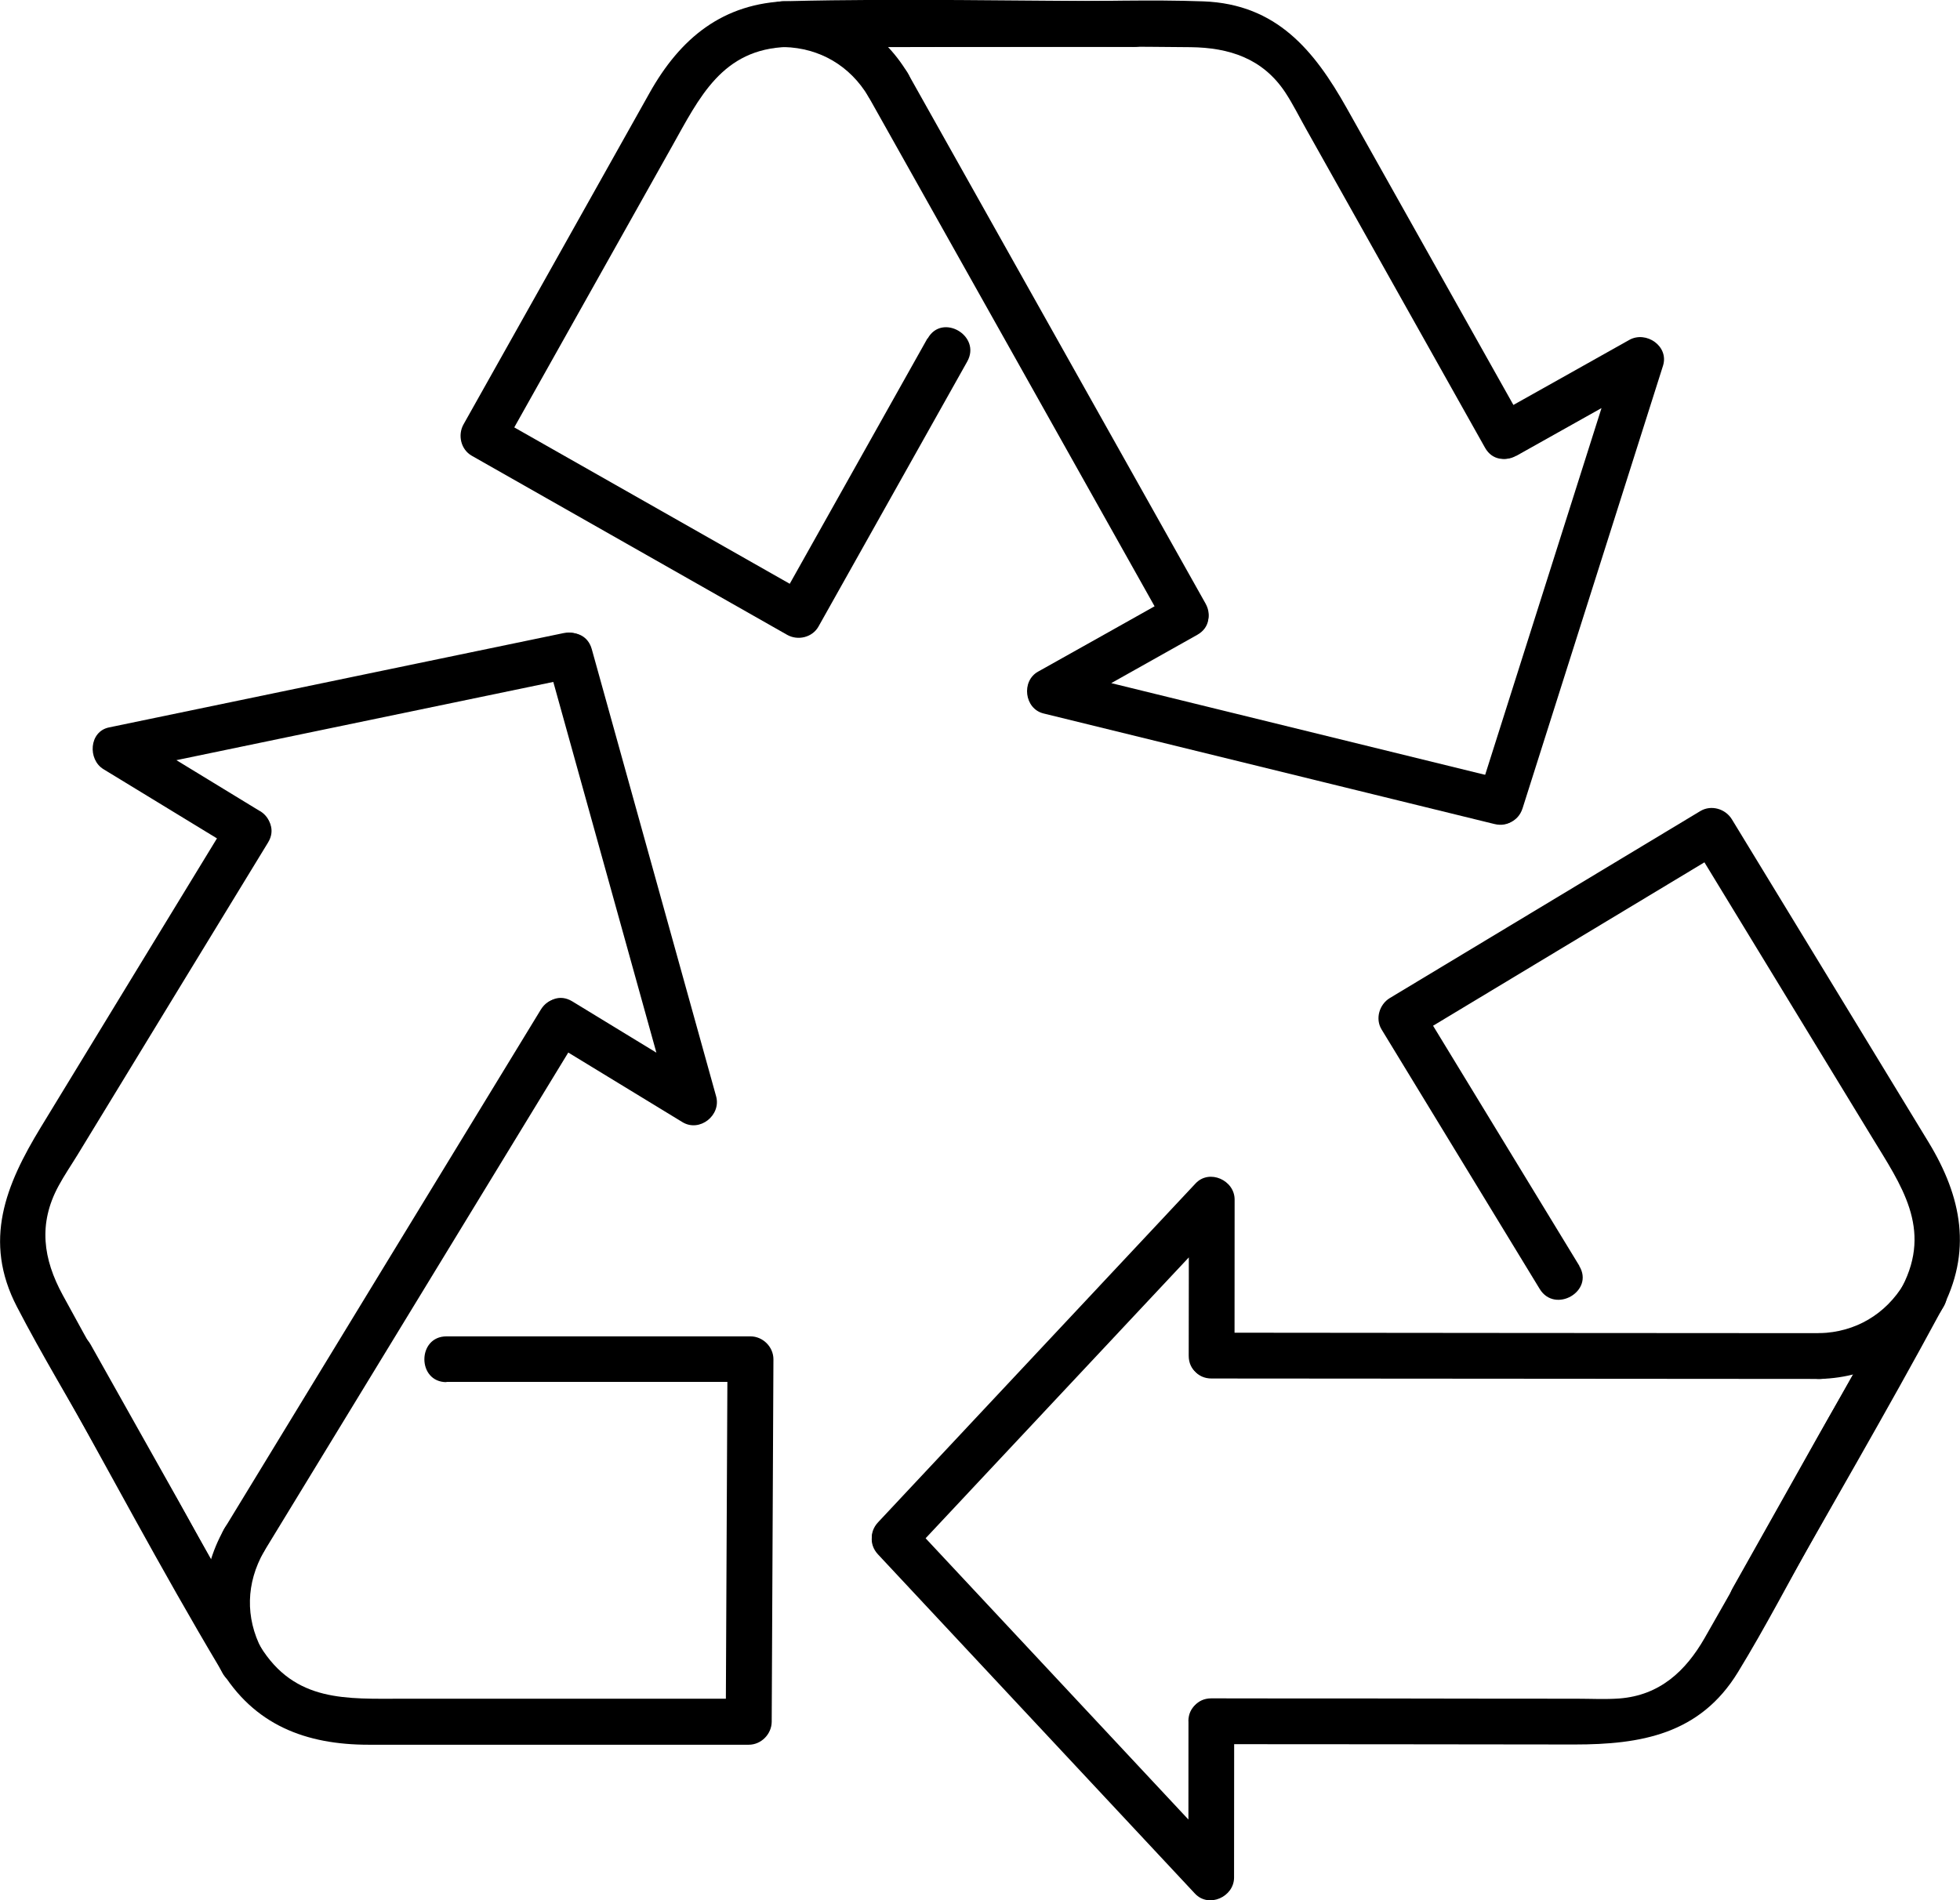 <svg xmlns="http://www.w3.org/2000/svg" fill="none" viewBox="0 0 66 64" height="64" width="66">
<g clip-path="url(#clip0_196_2242)">
<path fill="black" d="M50.732 26.274C45.669 25.032 40.61 23.791 35.547 22.549C35.609 23.019 35.671 23.49 35.733 23.956C37.26 23.096 38.79 22.241 40.317 21.381C41.181 20.895 40.406 19.564 39.538 20.05C38.011 20.91 36.481 21.766 34.954 22.622C34.383 22.942 34.495 23.872 35.139 24.03C40.202 25.271 45.261 26.513 50.323 27.754C51.287 27.99 51.696 26.505 50.732 26.266V26.274Z"></path>
<path fill="black" d="M51.059 15.354C52.586 14.498 54.117 13.638 55.644 12.782C55.266 12.493 54.888 12.2 54.51 11.911C52.933 16.877 51.36 21.843 49.783 26.814C49.482 27.762 50.971 28.167 51.271 27.222C52.849 22.256 54.422 17.29 55.999 12.319C56.207 11.66 55.432 11.132 54.865 11.448C53.338 12.308 51.807 13.164 50.281 14.02C49.417 14.506 50.192 15.836 51.059 15.35V15.354Z"></path>
<path fill="black" d="M29.243 3.254C32.586 9.204 35.925 15.157 39.264 21.107C39.75 21.971 41.081 21.196 40.595 20.328C37.255 14.378 33.913 8.425 30.573 2.475C30.087 1.612 28.753 2.387 29.243 3.254Z"></path>
<path fill="black" d="M51.333 14.301C49.339 10.746 47.342 7.191 45.348 3.64C44.253 1.693 42.985 0.139 40.525 0.046C38.739 -0.019 36.939 0.046 35.153 0.046H28.756C27.765 0.046 27.762 1.589 28.756 1.589C32.535 1.589 36.314 1.546 40.093 1.589C41.384 1.604 42.514 1.963 43.274 3.104C43.536 3.501 43.748 3.933 43.983 4.349C45.09 6.324 46.2 8.298 47.307 10.272C48.206 11.876 49.108 13.476 50.006 15.08C50.492 15.944 51.822 15.169 51.337 14.301H51.333Z"></path>
<path fill="black" d="M30.573 2.475C29.678 0.972 28.151 0.089 26.404 0.042C25.413 0.015 25.413 1.558 26.404 1.585C27.607 1.616 28.629 2.221 29.242 3.254C29.751 4.106 31.081 3.331 30.573 2.475Z"></path>
<path fill="black" d="M31.228 11.402C29.559 14.379 27.889 17.351 26.22 20.328L27.276 20.05C23.736 18.042 20.197 16.033 16.657 14.02C16.75 14.371 16.842 14.722 16.935 15.076C18.832 11.695 20.729 8.317 22.626 4.935C23.551 3.289 24.311 1.643 26.524 1.581C28.402 1.531 30.291 1.581 32.169 1.581H38.184C39.175 1.581 39.179 0.038 38.184 0.038C34.313 0.038 30.426 -0.058 26.555 0.038C24.338 0.096 22.904 1.288 21.87 3.135C20.744 5.144 19.618 7.149 18.492 9.158C17.532 10.87 16.568 12.582 15.608 14.294C15.408 14.652 15.516 15.138 15.886 15.35L26.505 21.381C26.863 21.585 27.353 21.473 27.561 21.103C29.231 18.126 30.901 15.153 32.57 12.177C33.056 11.309 31.726 10.534 31.24 11.398L31.228 11.402Z"></path>
<path fill="black" d="M30.658 52.355C34.221 48.553 37.784 44.752 41.347 40.946C40.907 40.764 40.468 40.583 40.032 40.402C40.032 42.157 40.032 43.907 40.028 45.661C40.028 46.653 41.571 46.656 41.571 45.661C41.571 43.907 41.571 42.157 41.574 40.402C41.574 39.75 40.722 39.365 40.26 39.858C36.697 43.66 33.134 47.462 29.571 51.268C28.892 51.993 29.98 53.084 30.662 52.359L30.658 52.355Z"></path>
<path fill="black" d="M40.02 57.973C40.02 59.728 40.02 61.478 40.017 63.233C40.456 63.052 40.896 62.87 41.331 62.689C37.772 58.88 34.217 55.074 30.658 51.264C29.98 50.539 28.892 51.63 29.567 52.355C33.126 56.165 36.681 59.971 40.24 63.78C40.703 64.274 41.555 63.888 41.555 63.237C41.555 61.482 41.555 59.732 41.559 57.977C41.559 56.986 40.017 56.983 40.017 57.977L40.02 57.973Z"></path>
<path fill="black" d="M61.274 44.902C54.449 44.898 47.624 44.894 40.799 44.886C39.808 44.886 39.804 46.429 40.799 46.429C47.624 46.433 54.449 46.44 61.274 46.444C62.265 46.444 62.269 44.902 61.274 44.902Z"></path>
<path fill="black" d="M40.791 58.745C44.867 58.745 48.943 58.752 53.019 58.756C55.247 58.756 57.241 58.417 58.521 56.323C59.454 54.8 60.279 53.196 61.154 51.642C62.199 49.783 63.244 47.925 64.289 46.066C64.775 45.199 63.445 44.424 62.959 45.288C61.108 48.58 59.277 51.889 57.403 55.166C56.763 56.285 55.887 57.102 54.53 57.206C54.056 57.241 53.574 57.214 53.099 57.214C50.836 57.214 48.573 57.21 46.306 57.206C44.466 57.206 42.631 57.206 40.791 57.202C39.801 57.202 39.797 58.745 40.791 58.745Z"></path>
<path fill="black" d="M61.274 46.444C63.021 46.402 64.548 45.515 65.446 44.015C65.955 43.159 64.625 42.384 64.116 43.236C63.499 44.266 62.477 44.871 61.278 44.902C60.287 44.925 60.283 46.467 61.278 46.444H61.274Z"></path>
<path fill="black" d="M53.185 42.639C51.411 39.723 49.633 36.808 47.86 33.897C47.767 34.248 47.675 34.599 47.582 34.954C51.068 32.852 54.557 30.755 58.043 28.653C57.692 28.561 57.341 28.468 56.987 28.376C59.003 31.684 61.02 34.996 63.036 38.304C64.016 39.916 65.072 41.374 64.055 43.333C63.172 45.037 62.165 46.691 61.224 48.364C60.264 50.077 59.3 51.785 58.34 53.497C57.854 54.364 59.184 55.139 59.67 54.276C61.564 50.909 63.522 47.566 65.354 44.165C66.43 42.168 66.059 40.309 64.941 38.47C63.734 36.484 62.524 34.503 61.317 32.517C60.318 30.874 59.316 29.235 58.317 27.593C58.101 27.242 57.627 27.099 57.26 27.315C53.775 29.417 50.285 31.514 46.799 33.616C46.449 33.828 46.302 34.31 46.522 34.672C48.295 37.587 50.073 40.502 51.847 43.413C52.363 44.258 53.698 43.487 53.177 42.635L53.185 42.639Z"></path>
<path fill="black" d="M18.439 22.275C19.834 27.296 21.23 32.316 22.626 37.336C23.004 37.047 23.382 36.754 23.76 36.465C22.264 35.551 20.767 34.641 19.271 33.727C18.423 33.211 17.648 34.541 18.492 35.058C19.989 35.971 21.485 36.881 22.981 37.795C23.559 38.146 24.292 37.564 24.114 36.924C22.719 31.904 21.323 26.883 19.927 21.863C19.661 20.907 18.172 21.315 18.439 22.271V22.275Z"></path>
<path fill="black" d="M8.753 27.319C7.257 26.405 5.761 25.495 4.265 24.581C4.203 25.052 4.141 25.522 4.08 25.989C9.181 24.928 14.286 23.872 19.387 22.811C20.359 22.611 19.947 21.122 18.979 21.323L3.671 24.5C2.996 24.639 2.95 25.584 3.486 25.908C4.982 26.822 6.478 27.732 7.974 28.645C8.822 29.162 9.597 27.832 8.753 27.315V27.319Z"></path>
<path fill="black" d="M8.884 52.266C12.435 46.44 15.99 40.61 19.542 34.784C20.058 33.936 18.728 33.16 18.211 34.005C14.656 39.831 11.105 45.657 7.554 51.487C7.037 52.336 8.367 53.111 8.884 52.266Z"></path>
<path fill="black" d="M7.697 27.596C5.588 31.055 3.478 34.51 1.373 37.969C0.197 39.901 -0.586 41.79 0.571 44.015C1.412 45.638 2.368 47.211 3.263 48.808C4.284 50.632 5.31 52.452 6.332 54.275C6.818 55.139 8.152 54.364 7.662 53.496C5.811 50.204 3.914 46.934 2.11 43.614C1.454 42.407 1.281 41.223 1.967 39.951C2.164 39.584 2.403 39.237 2.619 38.883C3.818 36.912 5.021 34.946 6.22 32.975L9.027 28.375C9.544 27.527 8.213 26.752 7.697 27.596Z"></path>
<path fill="black" d="M7.554 51.488C6.682 53.03 6.667 54.758 7.48 56.327C7.935 57.21 9.27 56.431 8.811 55.548C8.255 54.476 8.29 53.315 8.884 52.267C9.374 51.403 8.04 50.624 7.554 51.488Z"></path>
<path fill="black" d="M15.031 46.544C18.444 46.544 21.856 46.544 25.268 46.544C25.01 46.286 24.756 46.031 24.497 45.773C24.478 49.845 24.459 53.913 24.439 57.985C24.698 57.726 24.952 57.472 25.211 57.214C21.335 57.214 17.46 57.214 13.585 57.214C11.673 57.214 9.93 57.348 8.761 55.447C7.778 53.847 6.914 52.162 5.997 50.527C5.013 48.781 4.034 47.03 3.051 45.283C2.565 44.42 1.231 45.195 1.721 46.062C3.618 49.44 5.43 52.876 7.416 56.203C8.549 58.104 10.304 58.764 12.417 58.764C14.719 58.764 17.021 58.764 19.323 58.764C21.285 58.764 23.252 58.764 25.214 58.764C25.631 58.764 25.982 58.409 25.986 57.992C26.005 53.921 26.024 49.853 26.044 45.781C26.044 45.364 25.689 45.01 25.272 45.01C21.86 45.01 18.447 45.01 15.035 45.01C14.044 45.01 14.04 46.552 15.035 46.552L15.031 46.544Z"></path>
</g>
<defs>
<clipPath id="clip0_196_2242">
<rect fill="white" height="64" width="66.001"></rect>
</clipPath>
</defs>
</svg>

